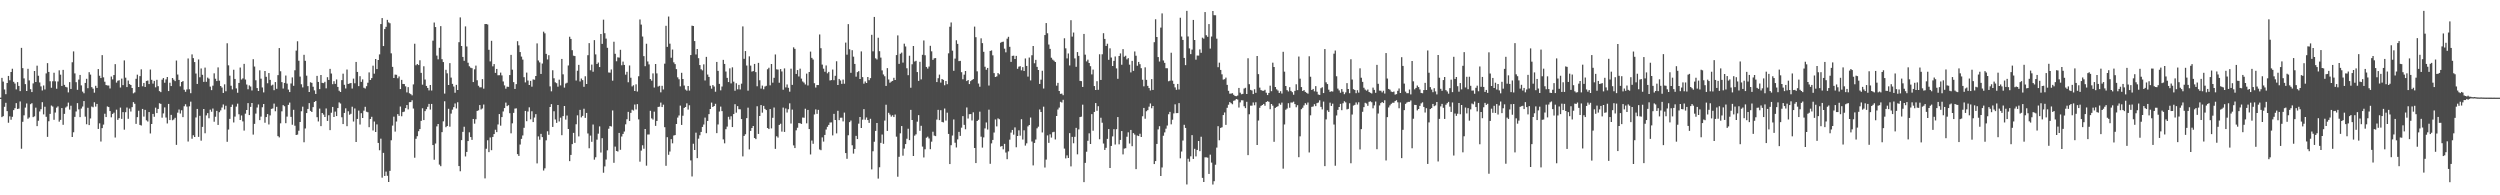 <?xml version="1.0" encoding="UTF-8"?>
<svg xmlns="http://www.w3.org/2000/svg" width="1920" height="150">
  <path d="M0 75.000h1v1.000H0zM1 59.823h1v30.140H1zM2 62.679h1v26.517H2zM3 68.697h1v13.337H3zM4 72.347h1v6.591H4zM5 63.726h1v21.614H5zM6 58.308h1v35.968H6zM7 61.654h1v27.684H7zM8 55.311h1v36.622H8zM9 52.774h1v36.912H9zM10 62.799h1v21.775H10zM11 64.144h1v18.954H11zM12 68.666h1v10.529H12zM13 63.094h1v20.620H13zM14 66.000h1v17.415H14zM15 69.979h1v7.935H15zM16 36.757h1v77.482H16zM17 52.349h1v41.173H17zM18 60.185h1v28.400H18zM19 64.626h1v18.015H19zM20 69.911h1v9.536H20zM21 52.815h1v38.386H21zM22 61.746h1v28.446H22zM23 68.482h1v11.549H23zM24 70.728h1v8.552H24zM25 64.044h1v25.896H25zM26 54.518h1v34.812H26zM27 62.970h1v19.719H27zM28 50.411h1v46.469H28zM29 58.168h1v34.549H29zM30 63.336h1v22.284H30zM31 66.352h1v17.515H31zM32 69.453h1v9.052H32zM33 65.627h1v22.256H33zM34 68.690h1v13.257H34zM35 56.366h1v33.319H35zM36 48.482h1v56.643H36zM37 55.233h1v37.913H37zM38 62.434h1v25.006H38zM39 67.358h1v13.690H39zM40 62.403h1v19.404H40zM41 55.839h1v36.144H41zM42 62.466h1v23.953H42zM43 68.160h1v14.530H43zM44 62.559h1v19.163H44zM45 54.014h1v39.426H45zM46 57.330h1v34.737H46zM47 65.980h1v17.024H47zM48 53.670h1v42.152H48zM49 65.190h1v22.235H49zM50 66.705h1v15.856H50zM51 67.131h1v14.561H51zM52 70.957h1v7.835H52zM53 63.057h1v21.132H53zM54 68.276h1v12.945H54zM55 47.822h1v57.384H55zM56 39.468h1v62.115H56zM57 56.354h1v33.415H57zM58 63.122h1v22.492H58zM59 68.986h1v10.224H59zM60 61.139h1v22.855H60zM61 57.531h1v32.435H61zM62 65.586h1v17.785H62zM63 70.351h1v11.449H63zM64 71.651h1v5.955H64zM65 63.692h1v25.900H65zM66 60.544h1v34.883H66zM67 67.712h1v15.053H67zM68 55.454h1v40.622H68zM69 57.289h1v33.717H69zM70 66.904h1v14.906H70zM71 68.088h1v14.277H71zM72 71.162h1v7.401H72zM73 65.916h1v15.947H73zM74 67.552h1v12.264H74zM75 53.031h1v45.980H75zM76 58.186h1v36.515H76zM77 59.966h1v48.706H77zM78 42.347h1v56.043H78zM79 59.387h1v36.282H79zM80 62.783h1v24.583H80zM81 65.318h1v24.588H81zM82 65.612h1v16.176H82zM83 65.672h1v16.555H83zM84 67.932h1v17.364H84zM85 58.773h1v31.360H85zM86 61.002h1v26.523H86zM87 57.638h1v28.913H87zM88 49.248h1v56.380H88zM89 63.430h1v20.785H89zM90 61.986h1v30.050H90zM91 61.646h1v29.121H91zM92 67.235h1v15.426H92zM93 60.344h1v30.952H93zM94 65.364h1v20.764H94zM95 46.377h1v53.202H95zM96 59.629h1v26.553H96zM97 66.882h1v15.696H97zM98 61.828h1v29.430H98zM99 64.539h1v18.852H99zM100 65.256h1v20.393H100zM101 67.575h1v14.688H101zM102 71.654h1v6.790H102zM103 70.937h1v8.794H103zM104 60.514h1v34.640H104zM105 57.352h1v32.601H105zM106 66.838h1v18.203H106zM107 58.467h1v37.476H107zM108 53.234h1v43.153H108zM109 66.234h1v17.440H109zM110 63.668h1v25.893H110zM111 66.777h1v17.577H111zM112 62.154h1v30.276H112zM113 61.855h1v31.482H113zM114 64.545h1v21.536H114zM115 53.377h1v49.129H115zM116 61.262h1v33.958H116zM117 64.204h1v23.296H117zM118 62.089h1v27.589H118zM119 67.057h1v15.644H119zM120 61.274h1v25.555H120zM121 66.222h1v17.446H121zM122 69.968h1v9.330H122zM123 70.756h1v9.000H123zM124 61.208h1v29.155H124zM125 59.974h1v27.113H125zM126 63.520h1v18.979H126zM127 60.981h1v29.266H127zM128 59.133h1v35.712H128zM129 69.951h1v9.850H129zM130 63.549h1v28.657H130zM131 66.121h1v22.120H131zM132 59.923h1v32.455H132zM133 61.194h1v30.579H133zM134 62.322h1v28.156H134zM135 46.492h1v64.767H135zM136 57.250h1v29.276H136zM137 61.393h1v22.740H137zM138 66.286h1v20.920H138zM139 62.984h1v21.706H139zM140 62.257h1v27.695H140zM141 68.901h1v12.716H141zM142 70.501h1v9.552H142zM143 68.726h1v13.165H143zM144 44.926h1v63.760H144zM145 68.570h1v13.072H145zM146 71.573h1v6.483H146zM147 41.777h1v64.778H147zM148 44.639h1v59.223H148zM149 47.666h1v57.570H149zM150 56.466h1v33.745H150zM151 64.447h1v19.233H151zM152 45.694h1v59.407H152zM153 59.322h1v29.612H153zM154 52.601h1v55.413H154zM155 57.433h1v40.008H155zM156 62.859h1v20.878H156zM157 51.936h1v50.396H157zM158 62.839h1v25.807H158zM159 59.608h1v27.262H159zM160 60.437h1v30.391H160zM161 66.498h1v17.748H161zM162 69.226h1v16.603H162zM163 65.797h1v17.539H163zM164 56.304h1v37.206H164zM165 60.480h1v29.184H165zM166 62.268h1v22.897H166zM167 51.752h1v44.212H167zM168 61.977h1v24.176H168zM169 66.047h1v18.742H169zM170 67.207h1v15.386H170zM171 71.373h1v8.873H171zM172 64.780h1v19.290H172zM173 70.096h1v11.093H173zM174 33.218h1v75.664H174zM175 50.186h1v49.309H175zM176 58.122h1v33.183H176zM177 65.830h1v16.307H177zM178 68.669h1v11.672H178zM179 53.558h1v40.500H179zM180 60.604h1v28.928H180zM181 67.902h1v13.969H181zM182 71.244h1v8.379H182zM183 63.701h1v24.052H183zM184 51.881h1v40.281H184zM185 61.071h1v27.603H185zM186 60.210h1v33.021H186zM187 49.038h1v51.261H187zM188 61.065h1v26.242H188zM189 64.943h1v19.529H189zM190 68.533h1v10.649H190zM191 65.586h1v22.774H191zM192 66.482h1v15.585H192zM193 69.483h1v9.601H193zM194 45.483h1v57.911H194zM195 51.084h1v44.064H195zM196 61.637h1v25.611H196zM197 67.645h1v14.915H197zM198 69.878h1v10.361H198zM199 54.022h1v38.251H199zM200 60.423h1v29.102H200zM201 67.191h1v15.178H201zM202 70.943h1v8.924H202zM203 54.553h1v39.691H203zM204 58.996h1v30.932H204zM205 63.950h1v23.668H205zM206 56.101h1v39.488H206zM207 61.356h1v27.281H207zM208 65.671h1v17.931H208zM209 65.023h1v18.295H209zM210 69.275h1v10.295H210zM211 63.046h1v22.406H211zM212 68.215h1v13.825H212zM213 57.717h1v46.852H213zM214 36.933h1v68.570H214zM215 54.736h1v39.996H215zM216 63.083h1v22.442H216zM217 68.002h1v12.731H217zM218 63.704h1v17.914H218zM219 58.016h1v36.581H219zM220 64.210h1v25.337H220zM221 68.796h1v11.738H221zM222 70.715h1v8.092H222zM223 64.096h1v25.668H223zM224 59.464h1v36.336H224zM225 65.920h1v18.385H225zM226 53.951h1v42.624H226zM227 38.847h1v64.840H227zM228 31.698h1v71.682H228zM229 46.661h1v53.760H229zM230 58.829h1v34.869H230zM231 64.713h1v20.721H231zM232 67.145h1v14.772H232zM233 42.112h1v67.148H233zM234 46.679h1v51.965H234zM235 58.102h1v28.729H235zM236 66.131h1v17.517H236zM237 70.649h1v8.542H237zM238 63.190h1v21.945H238zM239 63.619h1v22.414H239zM240 66.605h1v15.688H240zM241 69.439h1v8.884H241zM242 72.148h1v5.377H242zM243 58.249h1v31.741H243zM244 62.921h1v30.386H244zM245 68.478h1v14.933H245zM246 57.576h1v39.271H246zM247 63.622h1v23.161H247zM248 63.837h1v24.154H248zM249 62.833h1v27.011H249zM250 67.856h1v15.445H250zM251 59.308h1v33.569H251zM252 61.373h1v27.132H252zM253 52.897h1v47.054H253zM254 56.460h1v30.128H254zM255 64.676h1v17.458H255zM256 62.380h1v27.473H256zM257 64.392h1v21.326H257zM258 61.011h1v28.147H258zM259 66.778h1v16.227H259zM260 69.678h1v8.958H260zM261 70.655h1v8.875H261zM262 61.540h1v28.511H262zM263 56.599h1v38.677H263zM264 65.126h1v21.617H264zM265 67.962h1v15.260H265zM266 53.402h1v43.517H266zM267 64.438h1v21.030H267zM268 64.099h1v24.035H268zM269 63.767h1v23.616H269zM270 67.974h1v13.991H270zM271 60.378h1v32.977H271zM272 63.949h1v19.356H272zM273 47.559h1v61.517H273zM274 55.262h1v36.068H274zM275 66.155h1v18.782H275zM276 58.506h1v37.121H276zM277 62.849h1v24.108H277zM278 60.978h1v29.637H278zM279 67.400h1v17.599H279zM280 67.981h1v14.034H280zM281 66.191h1v19.599H281zM282 63.562h1v22.682H282zM283 55.598h1v42.097H283zM284 61.431h1v29.939H284zM285 60.005h1v29.716H285zM286 50.452h1v49.725H286zM287 56.572h1v36.776H287zM288 45.336h1v56.034H288zM289 53.055h1v42.461H289zM290 46.077h1v63.688H290zM291 41.780h1v73.626H291zM292 18.492h1v87.986H292zM293 13.858h1v122.585H293zM294 35.387h1v82.025H294zM295 22.336h1v112.845H295zM296 20.606h1v111.205H296zM297 15.275h1v119.722H297zM298 17.216h1v122.581H298zM299 17.851h1v113.375H299zM300 40.959h1v66.752H300zM301 51.345h1v45.139H301zM302 59.892h1v29.698H302zM303 57.289h1v43.782H303zM304 57.432h1v35.886H304zM305 60.095h1v27.565H305zM306 58.704h1v30.264H306zM307 68.388h1v13.442H307zM308 61.336h1v27.939H308zM309 64.456h1v21.587H309zM310 64.575h1v21.141H310zM311 66.289h1v16.751H311zM312 70.943h1v9.731H312zM313 66.923h1v17.080H313zM314 71.641h1v6.834H314zM315 72.299h1v6.109H315zM316 73.210h1v3.808H316zM317 64.828h1v18.533H317zM318 33.566h1v87.557H318zM319 50.099h1v56.507H319zM320 49.165h1v55.441H320zM321 49.994h1v50.759H321zM322 46.293h1v52.845H322zM323 55.962h1v36.889H323zM324 65.029h1v18.113H324zM325 50.868h1v41.318H325zM326 61.071h1v24.266H326zM327 66.002h1v17.867H327zM328 67.529h1v14.508H328zM329 69.431h1v10.364H329zM330 65.300h1v18.848H330zM331 69.550h1v10.278H331zM332 31.222h1v80.168H332zM333 17.305h1v105.350H333zM334 20.793h1v89.433H334zM335 42.725h1v54.369H335zM336 45.559h1v49.664H336zM337 36.687h1v89.706H337zM338 20.093h1v107.526H338zM339 45.472h1v56.015H339zM340 47.675h1v45.495H340zM341 71.894h1v5.893H341zM342 53.590h1v44.083H342zM343 56.343h1v40.403H343zM344 65.270h1v18.308H344zM345 48.478h1v48.785H345zM346 59.582h1v27.672H346zM347 64.416h1v19.816H347zM348 66.477h1v15.816H348zM349 71.201h1v8.250H349zM350 65.165h1v18.158H350zM351 69.106h1v9.443H351zM352 32.384h1v95.157H352zM353 13.362h1v118.184H353zM354 35.350h1v72.295H354zM355 43.714h1v57.545H355zM356 46.714h1v50.601H356zM357 20.262h1v99.887H357zM358 35.675h1v80.985H358zM359 48.188h1v60.132H359zM360 50.902h1v50.719H360zM361 51.962h1v53.299H361zM362 52.390h1v55.018H362zM363 63.049h1v28.318H363zM364 53.224h1v41.731H364zM365 50.357h1v41.241H365zM366 61.662h1v23.558H366zM367 65.859h1v18.882H367zM368 67.066h1v13.629H368zM369 67.087h1v17.005H369zM370 60.792h1v22.491H370zM371 68.082h1v12.208H371zM372 18.499h1v118.504H372zM373 18.419h1v95.824H373zM374 18.804h1v88.936H374zM375 38.265h1v78.586H375zM376 47.143h1v58.408H376zM377 31.327h1v84.011H377zM378 50.963h1v54.215H378zM379 49.194h1v53.768H379zM380 55.980h1v43.671H380zM381 52.955h1v48.510H381zM382 57.800h1v37.780H382zM383 57.738h1v29.842H383zM384 55.770h1v40.736H384zM385 57.907h1v32.026H385zM386 62.580h1v23.047H386zM387 65.600h1v17.370H387zM388 68.072h1v10.728H388zM389 66.550h1v14.972H389zM390 66.729h1v14.086H390zM391 57.665h1v29.294H391zM392 42.151h1v60.252H392zM393 53.512h1v41.200H393zM394 63.079h1v23.609H394zM395 68.286h1v15.099H395zM396 64.595h1v18.623H396zM397 31.647h1v86.748H397zM398 34.808h1v84.933H398zM399 39.967h1v71.053H399zM400 43.453h1v63.176H400zM401 45.753h1v58.308H401zM402 59.306h1v38.833H402zM403 63.297h1v21.890H403zM404 55.765h1v37.320H404zM405 61.829h1v23.831H405zM406 65.278h1v17.129H406zM407 62.090h1v29.548H407zM408 66.586h1v18.868H408zM409 60.971h1v32.788H409zM410 61.227h1v29.065H410zM411 58.357h1v29.323H411zM412 33.340h1v92.131H412zM413 46.438h1v58.321H413zM414 47.908h1v59.391H414zM415 56.785h1v46.046H415zM416 48.785h1v56.541H416zM417 24.338h1v106.606H417zM418 25.595h1v103.706H418zM419 41.357h1v66.418H419zM420 45.678h1v55.151H420zM421 42.393h1v61.135H421zM422 66.348h1v15.808H422zM423 70.126h1v9.834H423zM424 53.981h1v43.500H424zM425 60.086h1v25.378H425zM426 63.245h1v28.498H426zM427 63.920h1v30.442H427zM428 66.552h1v14.075H428zM429 61.200h1v32.077H429zM430 65.577h1v24.786H430zM431 45.285h1v58.534H431zM432 57.062h1v32.145H432zM433 67.275h1v14.138H433zM434 64.179h1v27.654H434zM435 63.536h1v25.183H435zM436 50.272h1v48.807H436zM437 28.216h1v95.516H437zM438 29.923h1v89.068H438zM439 38.576h1v72.100H439zM440 42.728h1v59.294H440zM441 43.047h1v66.694H441zM442 61.824h1v33.598H442zM443 54.346h1v34.205H443zM444 49.822h1v54.910H444zM445 62.556h1v21.804H445zM446 60.308h1v29.831H446zM447 61.553h1v27.435H447zM448 66.664h1v16.849H448zM449 58.557h1v31.980H449zM450 64.527h1v22.207H450zM451 42.409h1v60.096H451zM452 33.103h1v80.759H452zM453 53.988h1v50.166H453zM454 49.616h1v59.302H454zM455 55.098h1v40.567H455zM456 30.830h1v91.813H456zM457 41.758h1v79.046H457zM458 49.132h1v58.136H458zM459 48.015h1v54.630H459zM460 51.509h1v45.573H460zM461 26.088h1v91.074H461zM462 33.674h1v72.445H462zM463 15.089h1v117.550H463zM464 25.485h1v102.292H464zM465 29.648h1v92.871H465zM466 36.716h1v78.740H466zM467 55.634h1v43.231H467zM468 55.818h1v40.971H468zM469 53.347h1v43.857H469zM470 61.932h1v22.882H470zM471 32.064h1v92.958H471zM472 41.330h1v71.280H472zM473 47.040h1v68.927H473zM474 44.034h1v72.341H474zM475 44.240h1v57.849H475zM476 38.222h1v76.810H476zM477 50.129h1v54.719H477zM478 47.305h1v55.563H478zM479 49.875h1v51.121H479zM480 57.330h1v38.132H480zM481 55.127h1v36.485H481zM482 63.157h1v22.741H482zM483 50.293h1v42.590H483zM484 59.682h1v26.995H484zM485 66.366h1v17.905H485zM486 65.489h1v19.396H486zM487 69.887h1v10.410H487zM488 64.784h1v19.290H488zM489 70.307h1v9.665H489zM490 58.593h1v33.092H490zM491 14.964h1v109.175H491zM492 18.890h1v96.747H492zM493 28.058h1v83.504H493zM494 43.124h1v71.092H494zM495 50.853h1v48.204H495zM496 33.601h1v93.654H496zM497 47.203h1v56.126H497zM498 49.446h1v53.847H498zM499 60.714h1v24.405H499zM500 61.934h1v28.994H500zM501 56.346h1v35.524H501zM502 67.199h1v18.572H502zM503 49.166h1v47.523H503zM504 56.381h1v36.518H504zM505 66.460h1v15.687H505zM506 65.910h1v15.987H506zM507 70.902h1v7.911H507zM508 65.896h1v16.336H508zM509 68.728h1v11.679H509zM510 48.886h1v48.792H510zM511 19.802h1v107.512H511zM512 35.972h1v69.413H512zM513 12.692h1v106.181H513zM514 33.513h1v82.863H514zM515 44.316h1v62.558H515zM516 38.065h1v72.035H516zM517 47.857h1v56.249H517zM518 49.274h1v54.445H518zM519 53.079h1v42.170H519zM520 59.392h1v30.936H520zM521 60.866h1v27.815H521zM522 66.311h1v14.771H522zM523 55.892h1v40.047H523zM524 60.650h1v28.231H524zM525 65.663h1v17.233H525zM526 68.739h1v13.428H526zM527 69.637h1v9.705H527zM528 66.072h1v18.112H528zM529 69.572h1v11.269H529zM530 42.299h1v80.862H530zM531 19.725h1v115.817H531zM532 19.964h1v90.425H532zM533 31.542h1v83.650H533zM534 41.806h1v60.106H534zM535 37.618h1v83.835H535zM536 44.717h1v61.792H536zM537 49.956h1v53.947H537zM538 53.183h1v48.158H538zM539 54.042h1v43.419H539zM540 49.395h1v46.270H540zM541 61.811h1v28.483H541zM542 43.667h1v58.628H542zM543 57.218h1v35.640H543zM544 59.105h1v28.563H544zM545 65.868h1v17.838H545zM546 68.084h1v10.725H546zM547 65.341h1v16.855H547zM548 66.445h1v14.970H548zM549 70.444h1v9.280H549zM550 47.544h1v54.694H550zM551 54.416h1v41.182H551zM552 64.429h1v21.235H552zM553 69.375h1v12.496H553zM554 66.447h1v18.911H554zM555 45.964h1v61.092H555zM556 49.105h1v60.957H556zM557 54.936h1v44.281H557zM558 59.812h1v37.393H558zM559 63.021h1v26.691H559zM560 52.468h1v39.316H560zM561 64.058h1v25.225H561zM562 51.713h1v45.862H562zM563 62.744h1v24.868H563zM564 69.663h1v10.370H564zM565 63.932h1v22.581H565zM566 68.608h1v12.886H566zM567 65.199h1v18.645H567zM568 68.718h1v15.269H568zM569 64.264h1v27.185H569zM570 20.253h1v99.868H570zM571 45.174h1v59.198H571zM572 39.211h1v63.920H572zM573 50.337h1v40.376H573zM574 69.652h1v13.025H574zM575 43.277h1v71.445H575zM576 50.397h1v50.165H576zM577 55.007h1v43.318H577zM578 54.555h1v42.193H578zM579 49.092h1v56.901H579zM580 55.395h1v51.483H580zM581 66.276h1v15.347H581zM582 48.300h1v54.586H582zM583 61.661h1v27.419H583zM584 68.052h1v12.636H584zM585 65.757h1v20.748H585zM586 68.553h1v12.764H586zM587 66.475h1v17.127H587zM588 65.914h1v18.593H588zM589 53.218h1v45.102H589zM590 52.037h1v47.087H590zM591 65.557h1v18.208H591zM592 49.166h1v49.421H592zM593 63.470h1v27.006H593zM594 59.760h1v22.804H594zM595 41.841h1v72.472H595zM596 53.257h1v51.388H596zM597 53.473h1v52.217H597zM598 63.549h1v32.403H598zM599 53.035h1v42.016H599zM600 54.906h1v46.174H600zM601 68.912h1v13.711H601zM602 52.535h1v48.779H602zM603 67.140h1v16.170H603zM604 64.854h1v21.595H604zM605 67.445h1v16.462H605zM606 70.382h1v8.986H606zM607 52.747h1v42.103H607zM608 65.199h1v18.979H608zM609 36.346h1v75.341H609zM610 37.553h1v76.170H610zM611 56.804h1v43.312H611zM612 53.803h1v44.290H612zM613 58.700h1v35.802H613zM614 52.713h1v41.936H614zM615 60.368h1v34.794H615zM616 62.556h1v27.714H616zM617 63.460h1v26.984H617zM618 64.858h1v18.658H618zM619 56.518h1v38.215H619zM620 65.618h1v18.786H620zM621 55.280h1v43.850H621zM622 39.626h1v79.021H622zM623 44.428h1v63.495H623zM624 45.724h1v64.717H624zM625 63.912h1v23.994H625zM626 67.232h1v16.797H626zM627 65.295h1v22.176H627zM628 65.309h1v19.090H628zM629 26.456h1v88.338H629zM630 37.030h1v78.311H630zM631 49.630h1v55.899H631zM632 52.725h1v56.021H632zM633 55.102h1v48.544H633zM634 50.257h1v49.244H634zM635 56.306h1v41.077H635zM636 55.217h1v40.726H636zM637 61.810h1v32.314H637zM638 61.506h1v32.489H638zM639 53.378h1v50.624H639zM640 61.571h1v25.895H640zM641 58.228h1v33.941H641zM642 47.061h1v55.374H642zM643 65.279h1v19.835H643zM644 60.629h1v31.617H644zM645 61.820h1v28.607H645zM646 64.433h1v25.914H646zM647 61.157h1v32.087H647zM648 64.326h1v22.169H648zM649 32.739h1v84.795H649zM650 41.970h1v79.993H650zM651 18.537h1v85.362H651zM652 37.848h1v55.937H652zM653 55.920h1v36.667H653zM654 38.569h1v73.008H654zM655 43.501h1v74.458H655zM656 49.096h1v65.297H656zM657 58.877h1v45.477H657zM658 55.376h1v51.436H658zM659 54.641h1v40.346H659zM660 60.663h1v29.217H660zM661 39.475h1v58.854H661zM662 59.223h1v32.668H662zM663 64.232h1v19.568H663zM664 62.584h1v29.358H664zM665 63.739h1v26.496H665zM666 59.117h1v33.102H666zM667 61.590h1v32.768H667zM668 60.022h1v31.222H668zM669 26.730h1v103.393H669zM670 39.407h1v76.775H670zM671 13.015h1v95.842H671zM672 44.783h1v55.790H672zM673 45.659h1v48.804H673zM674 28.971h1v108.201H674zM675 39.338h1v89.107H675zM676 44.224h1v65.522H676zM677 54.058h1v49.289H677zM678 57.177h1v53.283H678zM679 58.571h1v34.028H679zM680 65.981h1v14.432H680zM681 52.343h1v48.216H681zM682 61.053h1v25.567H682zM683 63.538h1v24.455H683zM684 62.654h1v26.892H684zM685 62.163h1v26.340H685zM686 59.770h1v30.140H686zM687 61.422h1v26.541H687zM688 42.313h1v62.629H688zM689 27.190h1v108.538H689zM690 49.031h1v71.369H690zM691 41.249h1v61.157H691zM692 40.397h1v56.416H692zM693 48.091h1v71.457H693zM694 33.556h1v80.559H694zM695 35.701h1v74.932H695zM696 52.407h1v54.124H696zM697 57.737h1v41.155H697zM698 42.803h1v64.840H698zM699 67.400h1v16.956H699zM700 49.353h1v42.815H700zM701 35.314h1v84.488H701zM702 47.238h1v56.964H702zM703 46.673h1v56.479H703zM704 55.326h1v38.100H704zM705 62.125h1v26.316H705zM706 47.463h1v53.013H706zM707 60.990h1v35.612H707zM708 42.089h1v70.523H708zM709 31.096h1v89.843H709zM710 42.453h1v72.162H710zM711 51.415h1v54.342H711zM712 52.703h1v52.281H712zM713 51.085h1v55.263H713zM714 35.190h1v79.416H714zM715 39.445h1v69.378H715zM716 46.001h1v55.188H716zM717 44.812h1v59.305H717zM718 44.612h1v59.962H718zM719 63.049h1v28.788H719zM720 60.061h1v24.292H720zM721 57.271h1v35.003H721zM722 63.425h1v21.187H722zM723 60.654h1v32.988H723zM724 61.313h1v32.705H724zM725 65.464h1v17.911H725zM726 62.230h1v30.385H726zM727 64.669h1v21.875H727zM728 40.975h1v61.899H728zM729 20.542h1v105.470H729zM730 17.240h1v94.296H730zM731 38.899h1v65.182H731zM732 54.394h1v37.351H732zM733 44.991h1v64.623H733zM734 30.946h1v82.288H734zM735 33.713h1v73.337H735zM736 46.947h1v54.320H736zM737 46.729h1v57.619H737zM738 55.470h1v42.568H738zM739 60.861h1v28.308H739zM740 57.335h1v38.585H740zM741 54.531h1v44.749H741zM742 62.234h1v20.274H742zM743 61.444h1v29.573H743zM744 64.571h1v23.119H744zM745 62.332h1v25.270H745zM746 61.464h1v31.041H746zM747 60.731h1v25.523H747zM748 20.410h1v93.238H748zM749 28.566h1v96.648H749zM750 54.763h1v38.182H750zM751 64.156h1v27.868H751zM752 66.602h1v19.160H752zM753 29.452h1v75.495H753zM754 33.119h1v80.246H754zM755 39.761h1v65.769H755zM756 51.265h1v47.343H756zM757 53.569h1v40.460H757zM758 52.154h1v47.309H758zM759 65.667h1v18.546H759zM760 39.133h1v86.659H760zM761 38.709h1v71.443H761zM762 42.500h1v64.989H762zM763 56.148h1v45.662H763zM764 59.142h1v32.591H764zM765 58.675h1v38.402H765zM766 56.112h1v34.811H766zM767 57.098h1v34.515H767zM768 32.813h1v79.792H768zM769 32.206h1v79.900H769zM770 31.981h1v82.712H770zM771 37.369h1v73.106H771zM772 40.196h1v76.930H772zM773 29.710h1v92.554H773zM774 28.270h1v88.017H774zM775 35.963h1v71.280H775zM776 47.536h1v54.297H776zM777 42.901h1v56.871H777zM778 42.743h1v60.700H778zM779 45.311h1v52.551H779zM780 42.920h1v70.161H780zM781 52.860h1v51.612H781zM782 51.209h1v48.888H782zM783 50.852h1v53.319H783zM784 53.998h1v37.533H784zM785 51.574h1v55.596H785zM786 54.546h1v45.551H786zM787 44.882h1v66.928H787zM788 50.629h1v59.467H788zM789 58.831h1v38.230H789zM790 44.181h1v51.833H790zM791 61.744h1v28.525H791zM792 42.432h1v66.268H792zM793 35.350h1v91.663H793zM794 48.602h1v61.189H794zM795 45.990h1v61.150H795zM796 51.331h1v47.237H796zM797 53.760h1v43.498H797zM798 64.485h1v19.569H798zM799 61.174h1v24.847H799zM800 54.316h1v47.393H800zM801 67.971h1v13.946H801zM802 26.938h1v101.748H802zM803 17.696h1v104.866H803zM804 25.552h1v78.439H804zM805 34.215h1v75.517H805zM806 37.508h1v65.652H806zM807 44.348h1v61.317H807zM808 45.753h1v55.842H808zM809 46.604h1v54.643H809zM810 47.622h1v59.470H810zM811 65.813h1v23.291H811zM812 63.658h1v20.467H812zM813 69.897h1v12.744H813zM814 72.105h1v6.060H814zM815 71.897h1v6.868H815zM816 73.111h1v3.532H816zM817 29.394h1v84.723H817zM818 37.097h1v84.560H818zM819 44.825h1v74.519H819zM820 41.070h1v80.297H820zM821 50.293h1v51.932H821zM822 15.528h1v112.250H822zM823 28.111h1v76.988H823zM824 25.011h1v84.994H824zM825 44.853h1v60.228H825zM826 51.302h1v46.876H826zM827 39.998h1v78.554H827zM828 42.908h1v56.457H828zM829 62.087h1v27.840H829zM830 62.333h1v27.251H830zM831 66.741h1v13.633H831zM832 26.068h1v113.813H832zM833 42.002h1v83.074H833zM834 47.174h1v69.370H834zM835 45.803h1v62.341H835zM836 48.389h1v53.986H836zM837 50.857h1v59.716H837zM838 57.114h1v30.517H838zM839 53.456h1v46.944H839zM840 66.124h1v19.835H840zM841 69.120h1v10.011H841zM842 62.366h1v22.747H842zM843 68.980h1v12.564H843zM844 41.698h1v65.240H844zM845 61.400h1v29.009H845zM846 41.677h1v52.583H846zM847 25.509h1v84.740H847zM848 29.925h1v85.215H848zM849 35.276h1v78.258H849zM850 33.610h1v73.053H850zM851 45.905h1v53.193H851zM852 37.144h1v91.903H852zM853 44.163h1v67.918H853zM854 50.698h1v54.032H854zM855 46.722h1v52.490H855zM856 43.385h1v67.639H856zM857 52.525h1v46.702H857zM858 60.521h1v29.366H858zM859 42.994h1v67.874H859zM860 40.989h1v66.500H860zM861 49.697h1v50.977H861zM862 37.754h1v80.822H862zM863 43.580h1v70.525H863zM864 42.812h1v71.019H864zM865 45.623h1v59.385H865zM866 44.629h1v57.000H866zM867 49.683h1v60.567H867zM868 55.591h1v44.184H868zM869 46.760h1v65.497H869zM870 54.439h1v47.782H870zM871 39.513h1v63.843H871zM872 42.815h1v87.091H872zM873 50.475h1v53.611H873zM874 47.551h1v56.935H874zM875 49.322h1v53.385H875zM876 52.364h1v52.830H876zM877 61.252h1v28.058H877zM878 66.323h1v16.583H878zM879 51.716h1v39.460H879zM880 61.346h1v24.126H880zM881 65.965h1v18.599H881zM882 67.636h1v14.279H882zM883 69.499h1v9.966H883zM884 60.793h1v22.348H884zM885 69.079h1v12.318H885zM886 32.397h1v93.599H886zM887 14.780h1v108.929H887zM888 28.408h1v82.113H888zM889 43.809h1v55.556H889zM890 47.240h1v49.678H890zM891 21.216h1v113.976H891zM892 10.283h1v118.323H892zM893 46.459h1v57.808H893zM894 48.290h1v53.413H894zM895 52.356h1v46.460H895zM896 52.417h1v43.989H896zM897 62.426h1v25.355H897zM898 61.961h1v23.960H898zM899 40.512h1v54.950H899zM900 61.952h1v30.003H900zM901 64.435h1v22.672H901zM902 67.102h1v13.003H902zM903 68.976h1v17.891H903zM904 64.443h1v22.402H904zM905 68.693h1v10.500H905zM906 13.608h1v108.009H906zM907 28.061h1v88.332H907zM908 30.681h1v77.256H908zM909 44.505h1v51.328H909zM910 50.015h1v48.247H910zM911 8.350h1v133.310H911zM912 27.994h1v93.897H912zM913 37.179h1v86.997H913zM914 41.568h1v78.503H914zM915 38.103h1v65.661H915zM916 15.303h1v106.776H916zM917 30.733h1v83.541H917zM918 45.822h1v74.289H918zM919 42.637h1v72.504H919zM920 42.686h1v65.600H920zM921 37.936h1v78.160H921zM922 40.527h1v64.509H922zM923 28.905h1v107.705H923zM924 29.691h1v110.105H924zM925 9.269h1v111.550H925zM926 27.083h1v93.725H926zM927 28.274h1v92.821H927zM928 18.501h1v115.089H928zM929 37.307h1v81.486H929zM930 28.046h1v96.839H930zM931 8.459h1v133.252H931zM932 11.696h1v127.479H932zM933 11.737h1v114.799H933zM934 29.691h1v83.659H934zM935 51.621h1v45.317H935zM936 48.140h1v59.564H936zM937 53.733h1v44.495H937zM938 57.079h1v40.642H938zM939 61.131h1v27.257H939zM940 60.806h1v25.545H940zM941 59.586h1v36.303H941zM942 65.175h1v17.632H942zM943 69.735h1v10.679H943zM944 71.941h1v6.467H944zM945 71.878h1v7.367H945zM946 71.555h1v8.526H946zM947 72.818h1v4.614H947zM948 73.688h1v3.378H948zM949 73.871h1v2.180H949zM950 73.388h1v3.052H950zM951 67.547h1v15.032H951zM952 71.190h1v7.436H952zM953 72.413h1v4.603H953zM954 72.088h1v4.985H954zM955 68.006h1v13.601H955zM956 67.450h1v15.594H956zM957 72.215h1v5.977H957zM958 44.769h1v74.363H958zM959 64.665h1v23.079H959zM960 69.017h1v12.133H960zM961 69.467h1v11.671H961zM962 72.266h1v6.444H962zM963 68.541h1v12.320H963zM964 71.253h1v7.299H964zM965 43.021h1v68.362H965zM966 56.939h1v35.628H966zM967 67.299h1v15.481H967zM968 69.165h1v12.161H968zM969 69.701h1v10.930H969zM970 69.731h1v10.080H970zM971 68.989h1v12.214H971zM972 71.221h1v7.135H972zM973 73.027h1v4.711H973zM974 71.360h1v6.802H974zM975 65.779h1v18.079H975zM976 70.041h1v9.819H976zM977 48.123h1v33.009H977zM978 51.444h1v57.474H978zM979 66.832h1v16.028H979zM980 68.622h1v13.480H980zM981 69.546h1v12.024H981zM982 71.395h1v8.021H982zM983 70.043h1v10.378H983zM984 71.852h1v6.933H984zM985 39.761h1v89.790H985zM986 55.065h1v40.542H986zM987 66.036h1v18.233H987zM988 69.242h1v14.135H988zM989 70.265h1v9.010H989zM990 66.956h1v15.760H990zM991 69.791h1v8.934H991zM992 70.792h1v7.978H992zM993 72.738h1v5.335H993zM994 69.809h1v10.134H994zM995 64.729h1v17.668H995zM996 69.243h1v11.570H996zM997 43.442h1v77.311H997zM998 60.394h1v44.286H998zM999 66.842h1v17.045H999zM1000 69.895h1v12.832H1000zM1001 69.166h1v11.789H1001zM1002 70.542h1v8.736H1002zM1003 71.267h1v9.147H1003zM1004 71.912h1v6.828H1004zM1005 43.197h1v73.908H1005zM1006 58.911h1v29.648H1006zM1007 69.111h1v12.939H1007zM1008 68.277h1v13.476H1008zM1009 70.132h1v9.893H1009zM1010 66.135h1v15.354H1010zM1011 70.464h1v8.731H1011zM1012 72.588h1v6.162H1012zM1013 72.918h1v4.126H1013zM1014 67.749h1v14.322H1014zM1015 67.011h1v17.013H1015zM1016 71.466h1v6.542H1016zM1017 37.663h1v89.921H1017zM1018 63.251h1v28.443H1018zM1019 64.585h1v20.138H1019zM1020 68.890h1v17.062H1020zM1021 70.569h1v8.276H1021zM1022 70.071h1v11.307H1022zM1023 70.308h1v9.306H1023zM1024 41.223h1v54.393H1024zM1025 38.806h1v88.497H1025zM1026 58.561h1v30.119H1026zM1027 68.067h1v16.333H1027zM1028 69.445h1v12.713H1028zM1029 71.219h1v8.563H1029zM1030 68.390h1v16.251H1030zM1031 70.447h1v8.840H1031zM1032 72.327h1v5.469H1032zM1033 70.950h1v7.676H1033zM1034 63.867h1v20.136H1034zM1035 68.372h1v15.250H1035zM1036 71.560h1v7.767H1036zM1037 45.501h1v79.876H1037zM1038 61.106h1v26.836H1038zM1039 68.486h1v12.627H1039zM1040 69.100h1v11.429H1040zM1041 71.602h1v7.094H1041zM1042 69.270h1v10.995H1042zM1043 71.138h1v7.393H1043zM1044 52.461h1v62.342H1044zM1045 59.710h1v39.487H1045zM1046 62.852h1v23.035H1046zM1047 67.391h1v14.907H1047zM1048 68.820h1v10.131H1048zM1049 69.612h1v9.910H1049zM1050 68.767h1v12.481H1050zM1051 70.650h1v7.537H1051zM1052 71.281h1v6.566H1052zM1053 71.769h1v6.778H1053zM1054 67.287h1v15.893H1054zM1055 69.034h1v11.911H1055zM1056 71.289h1v6.697H1056zM1057 49.831h1v64.767H1057zM1058 64.349h1v22.841H1058zM1059 69.566h1v11.419H1059zM1060 69.667h1v9.532H1060zM1061 70.970h1v7.385H1061zM1062 69.709h1v9.458H1062zM1063 71.847h1v5.143H1063zM1064 40.740h1v82.498H1064zM1065 60.296h1v29.680H1065zM1066 68.283h1v14.248H1066zM1067 68.887h1v12.070H1067zM1068 70.335h1v9.361H1068zM1069 70.682h1v8.213H1069zM1070 70.315h1v8.571H1070zM1071 72.661h1v4.939H1071zM1072 72.312h1v4.662H1072zM1073 69.733h1v8.837H1073zM1074 67.954h1v15.202H1074zM1075 71.442h1v7.272H1075zM1076 43.933h1v77.514H1076zM1077 50.652h1v49.022H1077zM1078 64.183h1v20.419H1078zM1079 70.367h1v9.378H1079zM1080 71.591h1v7.141H1080zM1081 71.555h1v6.665H1081zM1082 68.749h1v9.476H1082zM1083 72.480h1v4.672H1083zM1084 46.864h1v66.998H1084zM1085 62.442h1v28.769H1085zM1086 68.609h1v11.953H1086zM1087 67.558h1v13.106H1087zM1088 65.711h1v19.088H1088zM1089 66.859h1v16.867H1089zM1090 68.729h1v12.571H1090zM1091 71.363h1v8.064H1091zM1092 71.629h1v6.981H1092zM1093 69.191h1v12.957H1093zM1094 63.656h1v22.779H1094zM1095 69.120h1v13.987H1095zM1096 38.765h1v87.117H1096zM1097 55.843h1v38.182H1097zM1098 66.898h1v16.856H1098zM1099 68.780h1v14.218H1099zM1100 70.828h1v9.009H1100zM1101 67.730h1v13.813H1101zM1102 70.196h1v10.742H1102zM1103 72.475h1v5.838H1103zM1104 42.226h1v81.788H1104zM1105 59.706h1v31.596H1105zM1106 68.189h1v13.505H1106zM1107 69.711h1v10.083H1107zM1108 61.506h1v21.280H1108zM1109 59.112h1v32.239H1109zM1110 69.214h1v11.226H1110zM1111 70.248h1v9.025H1111zM1112 71.912h1v6.312H1112zM1113 67.710h1v14.233H1113zM1114 61.178h1v24.807H1114zM1115 70.734h1v7.949H1115zM1116 43.639h1v75.814H1116zM1117 60.602h1v26.609H1117zM1118 59.137h1v29.857H1118zM1119 66.183h1v21.190H1119zM1120 70.400h1v8.694H1120zM1121 63.777h1v23.965H1121zM1122 68.664h1v11.979H1122zM1123 50.526h1v66.462H1123zM1124 40.035h1v64.627H1124zM1125 67.149h1v15.426H1125zM1126 58.966h1v28.143H1126zM1127 68.527h1v14.526H1127zM1128 58.918h1v33.754H1128zM1129 65.904h1v18.131H1129zM1130 69.591h1v9.911H1130zM1131 69.461h1v10.652H1131zM1132 71.982h1v5.973H1132zM1133 67.414h1v14.801H1133zM1134 65.778h1v19.777H1134zM1135 70.070h1v8.966H1135zM1136 51.069h1v59.743H1136zM1137 66.688h1v19.343H1137zM1138 59.087h1v31.706H1138zM1139 66.758h1v15.619H1139zM1140 70.614h1v8.365H1140zM1141 69.051h1v11.498H1141zM1142 71.304h1v8.402H1142zM1143 40.202h1v93.215H1143zM1144 56.450h1v36.448H1144zM1145 66.072h1v17.381H1145zM1146 59.854h1v26.777H1146zM1147 67.597h1v13.654H1147zM1148 63.554h1v23.202H1148zM1149 68.774h1v11.139H1149zM1150 64.537h1v23.430H1150zM1151 69.433h1v11.612H1151zM1152 71.675h1v6.291H1152zM1153 62.799h1v24.087H1153zM1154 68.097h1v15.035H1154zM1155 52.873h1v27.252H1155zM1156 43.621h1v82.112H1156zM1157 64.242h1v26.051H1157zM1158 57.859h1v33.474H1158zM1159 64.479h1v19.581H1159zM1160 70.751h1v9.260H1160zM1161 61.773h1v26.320H1161zM1162 71.003h1v8.885H1162zM1163 33.149h1v83.898H1163zM1164 57.112h1v33.760H1164zM1165 58.525h1v36.458H1165zM1166 61.754h1v30.849H1166zM1167 68.045h1v14.048H1167zM1168 65.151h1v16.398H1168zM1169 69.517h1v11.725H1169zM1170 67.541h1v16.218H1170zM1171 70.936h1v7.521H1171zM1172 68.692h1v13.610H1172zM1173 57.485h1v30.372H1173zM1174 67.961h1v13.552H1174zM1175 37.161h1v91.104H1175zM1176 47.384h1v63.290H1176zM1177 64.256h1v25.601H1177zM1178 55.587h1v31.426H1178zM1179 69.284h1v12.447H1179zM1180 60.636h1v31.590H1180zM1181 68.001h1v16.767H1181zM1182 71.400h1v10.500H1182zM1183 38.117h1v90.469H1183zM1184 58.564h1v33.434H1184zM1185 52.712h1v39.081H1185zM1186 66.257h1v20.181H1186zM1187 68.553h1v11.814H1187zM1188 58.628h1v31.510H1188zM1189 68.410h1v11.888H1189zM1190 71.204h1v7.389H1190zM1191 71.425h1v6.511H1191zM1192 68.897h1v14.910H1192zM1193 63.856h1v24.868H1193zM1194 71.489h1v8.885H1194zM1195 44.830h1v80.559H1195zM1196 60.290h1v28.362H1196zM1197 68.216h1v13.556H1197zM1198 58.157h1v29.486H1198zM1199 70.614h1v9.020H1199zM1200 63.194h1v21.349H1200zM1201 70.595h1v9.175H1201zM1202 50.970h1v34.271H1202zM1203 51.342h1v63.032H1203zM1204 62.937h1v23.181H1204zM1205 56.591h1v32.646H1205zM1206 69.036h1v12.593H1206zM1207 57.235h1v34.513H1207zM1208 65.422h1v19.620H1208zM1209 70.158h1v9.419H1209zM1210 71.069h1v8.756H1210zM1211 70.828h1v7.908H1211zM1212 64.279h1v18.550H1212zM1213 62.202h1v26.117H1213zM1214 70.981h1v8.472H1214zM1215 49.680h1v64.320H1215zM1216 64.426h1v24.114H1216zM1217 59.548h1v30.365H1217zM1218 68.702h1v12.676H1218zM1219 70.404h1v8.381H1219zM1220 69.153h1v11.164H1220zM1221 71.444h1v7.497H1221zM1222 42.293h1v81.027H1222zM1223 52.082h1v48.208H1223zM1224 63.216h1v20.727H1224zM1225 56.729h1v30.655H1225zM1226 69.661h1v11.444H1226zM1227 62.158h1v24.327H1227zM1228 64.491h1v19.510H1228zM1229 64.224h1v17.152H1229zM1230 63.845h1v25.548H1230zM1231 70.193h1v10.431H1231zM1232 59.759h1v26.869H1232zM1233 67.127h1v19.192H1233zM1234 69.431h1v10.256H1234zM1235 45.161h1v78.385H1235zM1236 61.086h1v28.830H1236zM1237 55.021h1v38.669H1237zM1238 66.195h1v18.451H1238zM1239 70.082h1v9.198H1239zM1240 59.291h1v27.868H1240zM1241 71.508h1v8.053H1241zM1242 33.770h1v82.259H1242zM1243 58.217h1v38.535H1243zM1244 65.952h1v20.891H1244zM1245 58.507h1v36.852H1245zM1246 70.177h1v9.750H1246zM1247 68.009h1v16.024H1247zM1248 69.713h1v11.339H1248zM1249 65.664h1v20.349H1249zM1250 69.033h1v11.163H1250zM1251 69.631h1v11.574H1251zM1252 59.286h1v34.504H1252zM1253 65.111h1v17.069H1253zM1254 39.590h1v86.351H1254zM1255 43.601h1v64.097H1255zM1256 63.239h1v23.221H1256zM1257 56.615h1v32.626H1257zM1258 68.574h1v12.153H1258zM1259 61.103h1v28.254H1259zM1260 60.725h1v28.862H1260zM1261 70.474h1v9.958H1261zM1262 43.852h1v81.453H1262zM1263 60.208h1v34.822H1263zM1264 55.609h1v36.599H1264zM1265 65.235h1v18.371H1265zM1266 72.203h1v6.371H1266zM1267 48.181h1v58.451H1267zM1268 58.345h1v37.980H1268zM1269 65.934h1v19.464H1269zM1270 71.088h1v8.305H1270zM1271 69.881h1v10.323H1271zM1272 64.254h1v20.931H1272zM1273 69.987h1v13.124H1273zM1274 60.933h1v28.458H1274zM1275 65.896h1v18.928H1275zM1276 71.976h1v6.269H1276zM1277 41.570h1v69.868H1277zM1278 65.706h1v20.011H1278zM1279 65.876h1v23.419H1279zM1280 68.619h1v14.675H1280zM1281 70.652h1v8.670H1281zM1282 55.497h1v38.512H1282zM1283 66.033h1v17.108H1283zM1284 59.649h1v29.750H1284zM1285 68.472h1v14.401H1285zM1286 70.527h1v9.617H1286zM1287 50.837h1v57.982H1287zM1288 54.358h1v41.444H1288zM1289 66.039h1v18.782H1289zM1290 70.018h1v9.834H1290zM1291 67.218h1v16.568H1291zM1292 63.270h1v20.715H1292zM1293 70.076h1v9.420H1293zM1294 63.308h1v21.658H1294zM1295 70.271h1v11.856H1295zM1296 57.342h1v39.386H1296zM1297 56.744h1v43.742H1297zM1298 66.797h1v14.675H1298zM1299 67.812h1v12.103H1299zM1300 68.858h1v12.276H1300zM1301 62.677h1v24.615H1301zM1302 59.713h1v29.943H1302zM1303 68.023h1v14.124H1303zM1304 61.898h1v26.446H1304zM1305 68.718h1v15.319H1305zM1306 53.569h1v51.839H1306zM1307 54.023h1v40.485H1307zM1308 61.653h1v30.144H1308zM1309 65.432h1v26.904H1309zM1310 70.607h1v8.179H1310zM1311 61.168h1v26.731H1311zM1312 62.251h1v22.097H1312zM1313 70.135h1v9.163H1313zM1314 55.067h1v35.884H1314zM1315 70.232h1v14.885H1315zM1316 46.194h1v62.071H1316zM1317 61.410h1v29.943H1317zM1318 67.533h1v14.978H1318zM1319 62.102h1v29.098H1319zM1320 69.766h1v11.865H1320zM1321 52.506h1v40.153H1321zM1322 61.317h1v27.374H1322zM1323 69.386h1v13.079H1323zM1324 56.827h1v35.277H1324zM1325 68.707h1v11.566H1325zM1326 58.413h1v39.803H1326zM1327 61.927h1v35.144H1327zM1328 60.974h1v28.685H1328zM1329 67.221h1v17.837H1329zM1330 70.977h1v8.812H1330zM1331 58.506h1v29.365H1331zM1332 66.894h1v14.998H1332zM1333 59.271h1v32.884H1333zM1334 62.570h1v24.507H1334zM1335 69.492h1v12.100H1335zM1336 47.230h1v63.497H1336zM1337 63.354h1v20.176H1337zM1338 68.304h1v14.273H1338zM1339 61.987h1v28.810H1339zM1340 69.935h1v10.245H1340zM1341 55.178h1v37.153H1341zM1342 62.613h1v23.384H1342zM1343 57.562h1v36.230H1343zM1344 66.838h1v17.816H1344zM1345 70.535h1v8.957H1345zM1346 59.479h1v43.353H1346zM1347 57.586h1v35.191H1347zM1348 61.143h1v28.918H1348zM1349 67.478h1v15.312H1349zM1350 68.234h1v14.378H1350zM1351 64.172h1v20.529H1351zM1352 69.453h1v11.548H1352zM1353 67.844h1v14.974H1353zM1354 60.190h1v29.742H1354zM1355 71.612h1v8.568H1355zM1356 55.043h1v54.837H1356zM1357 67.219h1v16.461H1357zM1358 56.717h1v42.645H1358zM1359 69.925h1v12.149H1359zM1360 71.098h1v7.167H1360zM1361 58.583h1v35.446H1361zM1362 59.948h1v42.115H1362zM1363 63.802h1v23.648H1363zM1364 67.242h1v15.060H1364zM1365 70.808h1v7.841H1365zM1366 53.431h1v58.788H1366zM1367 57.873h1v35.940H1367zM1368 64.487h1v19.036H1368zM1369 67.283h1v11.874H1369zM1370 69.991h1v11.447H1370zM1371 65.205h1v18.147H1371zM1372 69.418h1v10.206H1372zM1373 61.957h1v29.784H1373zM1374 69.098h1v11.614H1374zM1375 72.373h1v5.445H1375zM1376 56.438h1v48.269H1376zM1377 69.152h1v15.377H1377zM1378 69.022h1v10.649H1378zM1379 69.811h1v8.583H1379zM1380 67.756h1v14.146H1380zM1381 61.138h1v28.761H1381zM1382 68.944h1v14.966H1382zM1383 69.910h1v9.083H1383zM1384 70.762h1v7.219H1384zM1385 52.619h1v37.705H1385zM1386 47.395h1v65.480H1386zM1387 49.417h1v51.937H1387zM1388 62.957h1v24.374H1388zM1389 64.880h1v21.710H1389zM1390 66.737h1v16.729H1390zM1391 65.234h1v20.387H1391zM1392 71.251h1v6.867H1392zM1393 57.971h1v32.550H1393zM1394 68.103h1v12.330H1394zM1395 50.689h1v57.472H1395zM1396 55.481h1v33.724H1396zM1397 67.664h1v13.949H1397zM1398 55.442h1v41.455H1398zM1399 69.545h1v9.483H1399zM1400 59.838h1v24.647H1400zM1401 47.579h1v50.061H1401zM1402 61.568h1v31.736H1402zM1403 69.789h1v12.169H1403zM1404 67.611h1v13.383H1404zM1405 58.180h1v44.155H1405zM1406 52.132h1v47.309H1406zM1407 47.917h1v48.852H1407zM1408 65.925h1v18.987H1408zM1409 69.518h1v11.149H1409zM1410 64.877h1v21.182H1410zM1411 67.039h1v19.029H1411zM1412 70.303h1v8.623H1412zM1413 59.741h1v27.945H1413zM1414 68.886h1v12.668H1414zM1415 51.753h1v59.257H1415zM1416 66.301h1v20.281H1416zM1417 70.756h1v9.310H1417zM1418 68.312h1v11.203H1418zM1419 70.905h1v8.314H1419zM1420 54.217h1v37.189H1420zM1421 52.998h1v48.703H1421zM1422 53.832h1v45.506H1422zM1423 58.956h1v32.635H1423zM1424 64.711h1v21.611H1424zM1425 58.129h1v49.044H1425zM1426 58.489h1v39.493H1426zM1427 61.947h1v23.937H1427zM1428 69.511h1v12.148H1428zM1429 70.513h1v8.168H1429zM1430 66.690h1v17.552H1430zM1431 68.700h1v14.712H1431zM1432 69.917h1v9.420H1432zM1433 65.344h1v19.039H1433zM1434 71.220h1v8.609H1434zM1435 54.718h1v56.500H1435zM1436 65.637h1v20.469H1436zM1437 69.908h1v11.522H1437zM1438 70.403h1v10.078H1438zM1439 70.975h1v8.324H1439zM1440 54.488h1v37.894H1440zM1441 63.474h1v21.352H1441zM1442 70.936h1v10.214H1442zM1443 70.297h1v10.486H1443zM1444 70.952h1v7.694H1444zM1445 55.272h1v53.990H1445zM1446 53.979h1v44.450H1446zM1447 59.956h1v29.627H1447zM1448 69.724h1v13.962H1448zM1449 69.852h1v11.284H1449zM1450 66.307h1v17.515H1450zM1451 70.487h1v8.099H1451zM1452 64.686h1v20.220H1452zM1453 66.463h1v21.148H1453zM1454 71.383h1v6.608H1454zM1455 56.411h1v44.496H1455zM1456 68.471h1v16.674H1456zM1457 71.973h1v7.384H1457zM1458 68.713h1v10.995H1458zM1459 71.723h1v5.738H1459zM1460 60.378h1v29.112H1460zM1461 64.011h1v19.516H1461zM1462 68.123h1v10.959H1462zM1463 70.055h1v10.734H1463zM1464 71.558h1v6.834H1464zM1465 51.717h1v55.335H1465zM1466 60.913h1v29.643H1466zM1467 64.989h1v17.577H1467zM1468 71.120h1v7.491H1468zM1469 68.292h1v12.873H1469zM1470 63.587h1v19.551H1470zM1471 69.097h1v9.549H1471zM1472 63.295h1v19.406H1472zM1473 69.100h1v13.765H1473zM1474 51.847h1v26.985H1474zM1475 55.165h1v54.199H1475zM1476 67.833h1v14.073H1476zM1477 69.568h1v11.631H1477zM1478 69.319h1v10.597H1478zM1479 62.454h1v23.464H1479zM1480 55.067h1v35.577H1480zM1481 66.625h1v16.331H1481zM1482 69.058h1v12.150H1482zM1483 70.070h1v10.238H1483zM1484 61.745h1v37.993H1484zM1485 59.570h1v30.129H1485zM1486 60.826h1v31.678H1486zM1487 67.397h1v15.623H1487zM1488 71.223h1v7.058H1488zM1489 66.931h1v14.613H1489zM1490 62.577h1v21.725H1490zM1491 71.649h1v6.501H1491zM1492 61.685h1v26.820H1492zM1493 68.948h1v13.189H1493zM1494 53.331h1v52.783H1494zM1495 65.584h1v24.041H1495zM1496 65.821h1v17.158H1496zM1497 69.740h1v10.431H1497zM1498 70.098h1v9.441H1498zM1499 59.197h1v27.583H1499zM1500 61.292h1v30.141H1500zM1501 69.572h1v10.289H1501zM1502 70.389h1v9.991H1502zM1503 70.750h1v9.862H1503zM1504 52.554h1v56.550H1504zM1505 56.299h1v35.174H1505zM1506 58.738h1v32.273H1506zM1507 66.022h1v18.269H1507zM1508 70.501h1v8.183H1508zM1509 67.943h1v18.805H1509zM1510 67.229h1v16.758H1510zM1511 69.766h1v9.824H1511zM1512 60.298h1v28.278H1512zM1513 69.941h1v10.294H1513zM1514 53.558h1v53.717H1514zM1515 62.303h1v28.532H1515zM1516 69.491h1v11.406H1516zM1517 66.643h1v18.564H1517zM1518 67.088h1v14.474H1518zM1519 57.251h1v33.148H1519zM1520 55.115h1v42.237H1520zM1521 63.625h1v24.684H1521zM1522 68.000h1v15.013H1522zM1523 69.684h1v11.442H1523zM1524 54.605h1v54.264H1524zM1525 55.722h1v39.035H1525zM1526 58.371h1v30.939H1526zM1527 69.089h1v13.202H1527zM1528 66.308h1v17.227H1528zM1529 64.709h1v21.448H1529zM1530 67.596h1v13.392H1530zM1531 62.660h1v21.479H1531zM1532 64.151h1v21.195H1532zM1533 69.673h1v9.811H1533zM1534 55.805h1v49.577H1534zM1535 66.069h1v17.348H1535zM1536 64.877h1v20.272H1536zM1537 66.330h1v20.329H1537zM1538 69.646h1v11.416H1538zM1539 61.852h1v32.180H1539zM1540 66.786h1v16.726H1540zM1541 60.568h1v30.891H1541zM1542 66.901h1v18.830H1542zM1543 69.258h1v13.812H1543zM1544 55.413h1v55.319H1544zM1545 50.376h1v47.795H1545zM1546 58.032h1v35.237H1546zM1547 66.949h1v16.423H1547zM1548 66.449h1v15.345H1548zM1549 66.816h1v16.845H1549zM1550 68.210h1v12.908H1550zM1551 63.068h1v24.152H1551zM1552 62.314h1v24.317H1552zM1553 71.051h1v8.871H1553zM1554 49.776h1v59.025H1554zM1555 64.944h1v23.592H1555zM1556 67.817h1v15.348H1556zM1557 67.604h1v19.394H1557zM1558 60.530h1v32.629H1558zM1559 54.210h1v39.939H1559zM1560 56.329h1v33.716H1560zM1561 63.806h1v22.321H1561zM1562 64.863h1v21.613H1562zM1563 60.725h1v26.339H1563zM1564 57.555h1v42.705H1564zM1565 67.638h1v13.414H1565zM1566 62.031h1v27.153H1566zM1567 71.163h1v8.122H1567zM1568 66.062h1v25.630H1568zM1569 65.819h1v18.244H1569zM1570 70.852h1v8.879H1570zM1571 56.136h1v34.002H1571zM1572 67.309h1v16.683H1572zM1573 49.017h1v62.934H1573zM1574 54.521h1v38.327H1574zM1575 67.382h1v14.386H1575zM1576 65.164h1v20.810H1576zM1577 66.313h1v19.002H1577zM1578 63.078h1v28.673H1578zM1579 53.909h1v49.790H1579zM1580 54.099h1v43.143H1580zM1581 60.934h1v41.215H1581zM1582 63.471h1v24.451H1582zM1583 51.472h1v62.977H1583zM1584 54.358h1v44.633H1584zM1585 59.745h1v28.995H1585zM1586 67.236h1v16.269H1586zM1587 68.274h1v12.863H1587zM1588 66.345h1v17.243H1588zM1589 69.408h1v11.377H1589zM1590 69.948h1v9.933H1590zM1591 65.192h1v23.327H1591zM1592 71.003h1v8.405H1592zM1593 52.555h1v55.094H1593zM1594 63.705h1v23.690H1594zM1595 69.711h1v11.038H1595zM1596 65.497h1v17.512H1596zM1597 70.575h1v9.788H1597zM1598 62.270h1v29.172H1598zM1599 59.496h1v38.131H1599zM1600 60.910h1v32.948H1600zM1601 64.667h1v22.940H1601zM1602 67.240h1v15.278H1602zM1603 56.154h1v50.709H1603zM1604 55.479h1v41.880H1604zM1605 56.722h1v31.689H1605zM1606 65.557h1v21.124H1606zM1607 68.258h1v14.441H1607zM1608 63.012h1v21.833H1608zM1609 69.272h1v13.135H1609zM1610 57.596h1v28.518H1610zM1611 64.464h1v22.072H1611zM1612 68.458h1v12.608H1612zM1613 52.736h1v50.285H1613zM1614 64.198h1v20.296H1614zM1615 63.026h1v20.475H1615zM1616 67.884h1v14.104H1616zM1617 69.524h1v11.219H1617zM1618 56.089h1v34.308H1618zM1619 53.895h1v37.381H1619zM1620 60.809h1v33.811H1620zM1621 69.138h1v13.480H1621zM1622 70.205h1v10.702H1622zM1623 52.686h1v56.734H1623zM1624 57.730h1v43.517H1624zM1625 63.653h1v22.709H1625zM1626 70.090h1v11.045H1626zM1627 68.326h1v11.129H1627zM1628 66.617h1v18.021H1628zM1629 70.484h1v9.634H1629zM1630 64.460h1v20.012H1630zM1631 67.104h1v18.259H1631zM1632 72.498h1v4.862H1632zM1633 52.131h1v59.881H1633zM1634 64.938h1v21.798H1634zM1635 69.170h1v11.258H1635zM1636 65.395h1v18.966H1636zM1637 71.079h1v9.214H1637zM1638 60.165h1v31.450H1638zM1639 56.978h1v38.854H1639zM1640 63.172h1v23.806H1640zM1641 64.752h1v19.914H1641zM1642 68.898h1v10.613H1642zM1643 52.839h1v52.949H1643zM1644 58.908h1v34.571H1644zM1645 61.056h1v27.257H1645zM1646 68.336h1v13.138H1646zM1647 67.492h1v15.589H1647zM1648 63.341h1v20.441H1648zM1649 68.773h1v11.044H1649zM1650 62.420h1v26.228H1650zM1651 65.376h1v18.864H1651zM1652 52.630h1v38.176H1652zM1653 52.667h1v58.642H1653zM1654 66.271h1v18.941H1654zM1655 66.791h1v15.951H1655zM1656 66.985h1v15.776H1656zM1657 65.413h1v22.704H1657zM1658 53.542h1v52.398H1658zM1659 51.898h1v49.020H1659zM1660 63.840h1v21.111H1660zM1661 63.399h1v22.503H1661zM1662 50.683h1v52.594H1662zM1663 58.743h1v32.946H1663zM1664 61.987h1v30.957H1664zM1665 66.009h1v18.455H1665zM1666 67.739h1v13.458H1666zM1667 64.176h1v21.115H1667zM1668 65.825h1v19.412H1668zM1669 70.963h1v9.467H1669zM1670 60.196h1v30.050H1670zM1671 68.528h1v12.993H1671zM1672 51.849h1v57.293H1672zM1673 63.125h1v26.388H1673zM1674 67.394h1v15.365H1674zM1675 68.442h1v12.572H1675zM1676 70.085h1v8.595H1676zM1677 65.088h1v20.019H1677zM1678 52.078h1v51.511H1678zM1679 59.621h1v38.581H1679zM1680 65.177h1v20.020H1680zM1681 67.793h1v14.586H1681zM1682 50.520h1v66.207H1682zM1683 49.248h1v48.789H1683zM1684 60.585h1v39.029H1684zM1685 64.839h1v19.148H1685zM1686 66.766h1v16.235H1686zM1687 63.367h1v24.856H1687zM1688 68.486h1v14.166H1688zM1689 69.759h1v8.876H1689zM1690 60.592h1v31.582H1690zM1691 70.077h1v10.229H1691zM1692 55.932h1v52.749H1692zM1693 65.777h1v20.681H1693zM1694 70.922h1v10.101H1694zM1695 68.319h1v11.522H1695zM1696 70.527h1v8.715H1696zM1697 59.200h1v33.126H1697zM1698 54.148h1v48.879H1698zM1699 64.495h1v24.339H1699zM1700 67.609h1v13.604H1700zM1701 70.898h1v7.237H1701zM1702 54.909h1v54.689H1702zM1703 57.166h1v40.193H1703zM1704 59.872h1v32.722H1704zM1705 66.227h1v17.966H1705zM1706 66.727h1v16.847H1706zM1707 67.119h1v15.537H1707zM1708 69.097h1v10.916H1708zM1709 54.365h1v44.757H1709zM1710 58.777h1v31.615H1710zM1711 68.316h1v11.012H1711zM1712 53.100h1v60.266H1712zM1713 67.554h1v19.638H1713zM1714 63.900h1v21.853H1714zM1715 68.630h1v12.153H1715zM1716 71.193h1v6.766H1716zM1717 49.893h1v45.797H1717zM1718 62.015h1v35.286H1718zM1719 62.178h1v23.171H1719zM1720 67.550h1v15.001H1720zM1721 67.797h1v12.474H1721zM1722 57.542h1v43.976H1722zM1723 58.917h1v36.921H1723zM1724 63.739h1v27.984H1724zM1725 66.559h1v16.351H1725zM1726 68.912h1v11.408H1726zM1727 68.359h1v18.032H1727zM1728 70.724h1v8.108H1728zM1729 52.907h1v39.773H1729zM1730 66.872h1v15.166H1730zM1731 69.328h1v9.326H1731zM1732 54.381h1v58.339H1732zM1733 66.482h1v20.300H1733zM1734 68.104h1v12.297H1734zM1735 70.201h1v8.606H1735zM1736 68.488h1v15.890H1736zM1737 58.583h1v35.133H1737zM1738 65.617h1v19.425H1738zM1739 67.179h1v15.339H1739zM1740 69.585h1v8.674H1740zM1741 60.165h1v26.621H1741zM1742 14.826h1v107.460H1742zM1743 30.495h1v90.344H1743zM1744 52.518h1v47.782H1744zM1745 53.655h1v38.024H1745zM1746 58.620h1v31.065H1746zM1747 60.936h1v25.695H1747zM1748 63.437h1v21.483H1748zM1749 55.851h1v36.498H1749zM1750 65.488h1v20.474H1750zM1751 51.524h1v60.534H1751zM1752 47.143h1v47.953H1752zM1753 60.037h1v25.872H1753zM1754 63.626h1v19.461H1754zM1755 65.953h1v16.702H1755zM1756 56.648h1v36.871H1756zM1757 57.306h1v31.238H1757zM1758 65.545h1v18.843H1758zM1759 66.676h1v16.439H1759zM1760 67.978h1v12.969H1760zM1761 44.570h1v65.815H1761zM1762 53.985h1v37.502H1762zM1763 65.392h1v17.639H1763zM1764 68.450h1v16.441H1764zM1765 69.422h1v12.577H1765zM1766 67.586h1v16.310H1766zM1767 57.723h1v35.645H1767zM1768 58.195h1v38.885H1768zM1769 48.543h1v46.490H1769zM1770 64.254h1v25.627H1770zM1771 42.415h1v66.206H1771zM1772 35.573h1v78.994H1772zM1773 35.764h1v80.345H1773zM1774 33.333h1v73.217H1774zM1775 45.212h1v55.801H1775zM1776 36.886h1v65.802H1776zM1777 43.774h1v67.536H1777zM1778 50.046h1v53.565H1778zM1779 51.511h1v50.818H1779zM1780 54.879h1v35.884H1780zM1781 47.300h1v64.715H1781zM1782 38.437h1v76.778H1782zM1783 52.229h1v52.195H1783zM1784 52.526h1v46.714H1784zM1785 60.497h1v30.688H1785zM1786 57.003h1v39.788H1786zM1787 56.784h1v36.665H1787zM1788 54.407h1v37.679H1788zM1789 58.824h1v31.420H1789zM1790 63.732h1v20.708H1790zM1791 49.882h1v64.402H1791zM1792 59.607h1v25.725H1792zM1793 66.696h1v18.449H1793zM1794 64.561h1v21.880H1794zM1795 67.054h1v17.306H1795zM1796 48.380h1v42.825H1796zM1797 52.139h1v50.654H1797zM1798 53.974h1v38.966H1798zM1799 59.556h1v32.714H1799zM1800 65.990h1v20.559H1800zM1801 56.374h1v38.956H1801zM1802 56.479h1v48.174H1802zM1803 54.916h1v39.862H1803zM1804 62.244h1v26.942H1804zM1805 65.794h1v22.595H1805zM1806 56.121h1v37.659H1806zM1807 53.741h1v53.494H1807zM1808 63.561h1v24.915H1808zM1809 52.505h1v47.160H1809zM1810 65.843h1v20.284H1810zM1811 41.578h1v66.389H1811zM1812 62.726h1v28.324H1812zM1813 63.011h1v32.363H1813zM1814 60.781h1v24.504H1814zM1815 66.008h1v17.508H1815zM1816 52.953h1v45.862H1816zM1817 55.694h1v39.771H1817zM1818 59.510h1v31.342H1818zM1819 67.789h1v17.891H1819zM1820 69.045h1v12.198H1820zM1821 44.633h1v70.441H1821zM1822 42.994h1v81.855H1822zM1823 46.324h1v52.872H1823zM1824 52.268h1v47.252H1824zM1825 59.362h1v35.499H1825zM1826 54.567h1v43.597H1826zM1827 64.136h1v24.411H1827zM1828 56.744h1v41.264H1828zM1829 63.422h1v25.741H1829zM1830 52.162h1v31.471H1830zM1831 45.255h1v69.422H1831zM1832 64.640h1v21.891H1832zM1833 54.935h1v40.304H1833zM1834 65.271h1v19.119H1834zM1835 64.324h1v23.569H1835zM1836 34.745h1v86.003H1836zM1837 45.881h1v61.170H1837zM1838 38.679h1v64.579H1838zM1839 57.940h1v33.398H1839zM1840 54.927h1v52.847H1840zM1841 33.054h1v87.409H1841zM1842 31.539h1v96.108H1842zM1843 49.032h1v56.516H1843zM1844 49.247h1v56.517H1844zM1845 55.451h1v40.799H1845zM1846 57.274h1v43.662H1846zM1847 59.960h1v26.472H1847zM1848 56.340h1v34.015H1848zM1849 69.188h1v12.422H1849zM1850 44.860h1v61.981H1850zM1851 57.556h1v35.240H1851zM1852 68.457h1v13.314H1852zM1853 67.393h1v18.386H1853zM1854 69.428h1v11.836H1854zM1855 59.672h1v28.035H1855zM1856 29.290h1v83.390H1856zM1857 52.904h1v48.776H1857zM1858 42.074h1v56.562H1858zM1859 55.228h1v36.037H1859zM1860 45.472h1v52.491H1860zM1861 8.338h1v124.217H1861zM1862 25.853h1v96.127H1862zM1863 49.095h1v54.404H1863zM1864 51.269h1v50.354H1864zM1865 55.174h1v39.843H1865zM1866 48.981h1v53.972H1866zM1867 48.289h1v53.631H1867zM1868 63.499h1v28.375H1868zM1869 66.865h1v17.991H1869zM1870 45.698h1v70.893H1870zM1871 56.767h1v45.785H1871zM1872 56.611h1v33.179H1872zM1873 55.988h1v38.351H1873zM1874 53.692h1v40.635H1874zM1875 35.616h1v74.344H1875zM1876 25.707h1v94.150H1876zM1877 36.512h1v82.805H1877zM1878 32.895h1v83.984H1878zM1879 39.030h1v69.524H1879zM1880 24.974h1v104.743H1880zM1881 16.439h1v123.482H1881zM1882 36.797h1v89.106H1882zM1883 46.674h1v61.059H1883zM1884 56.275h1v46.134H1884zM1885 57.060h1v33.442H1885zM1886 66.411h1v15.485H1886zM1887 69.553h1v10.067H1887zM1888 70.836h1v10.394H1888zM1889 71.517h1v6.616H1889zM1890 70.615h1v10.440H1890zM1891 71.093h1v7.489H1891zM1892 73.337h1v3.512H1892zM1893 73.724h1v3.134H1893zM1894 74.065h1v1.913H1894zM1895 73.468h1v3.127H1895zM1896 74.218h1v1.694H1896zM1897 74.277h1v1.311H1897zM1898 74.573h1v1.005H1898zM1899 74.649h1v1.000H1899zM1900 74.494h1v1.070H1900zM1901 74.684h1v1.000H1901zM1902 74.815h1v1.000H1902zM1903 74.843h1v1.000H1903zM1904 74.887h1v1.000H1904zM1905 74.818h1v1.000H1905zM1906 74.892h1v1.000H1906zM1907 74.912h1v1.000H1907zM1908 74.944h1v1.000H1908zM1909 74.962h1v1.000H1909zM1910 74.940h1v1.000H1910zM1911 74.962h1v1.000H1911zM1912 74.970h1v1.000H1912zM1913 74.981h1v1.000H1913zM1914 74.989h1v1.000H1914zM1915 74.980h1v1.000H1915zM1916 74.988h1v1.000H1916zM1917 74.991h1v1.000H1917zM1918 74.994h1v1.000H1918zM1919 74.996h1v1.000H1919z" fill="#4a4a4a"></path>
</svg>
